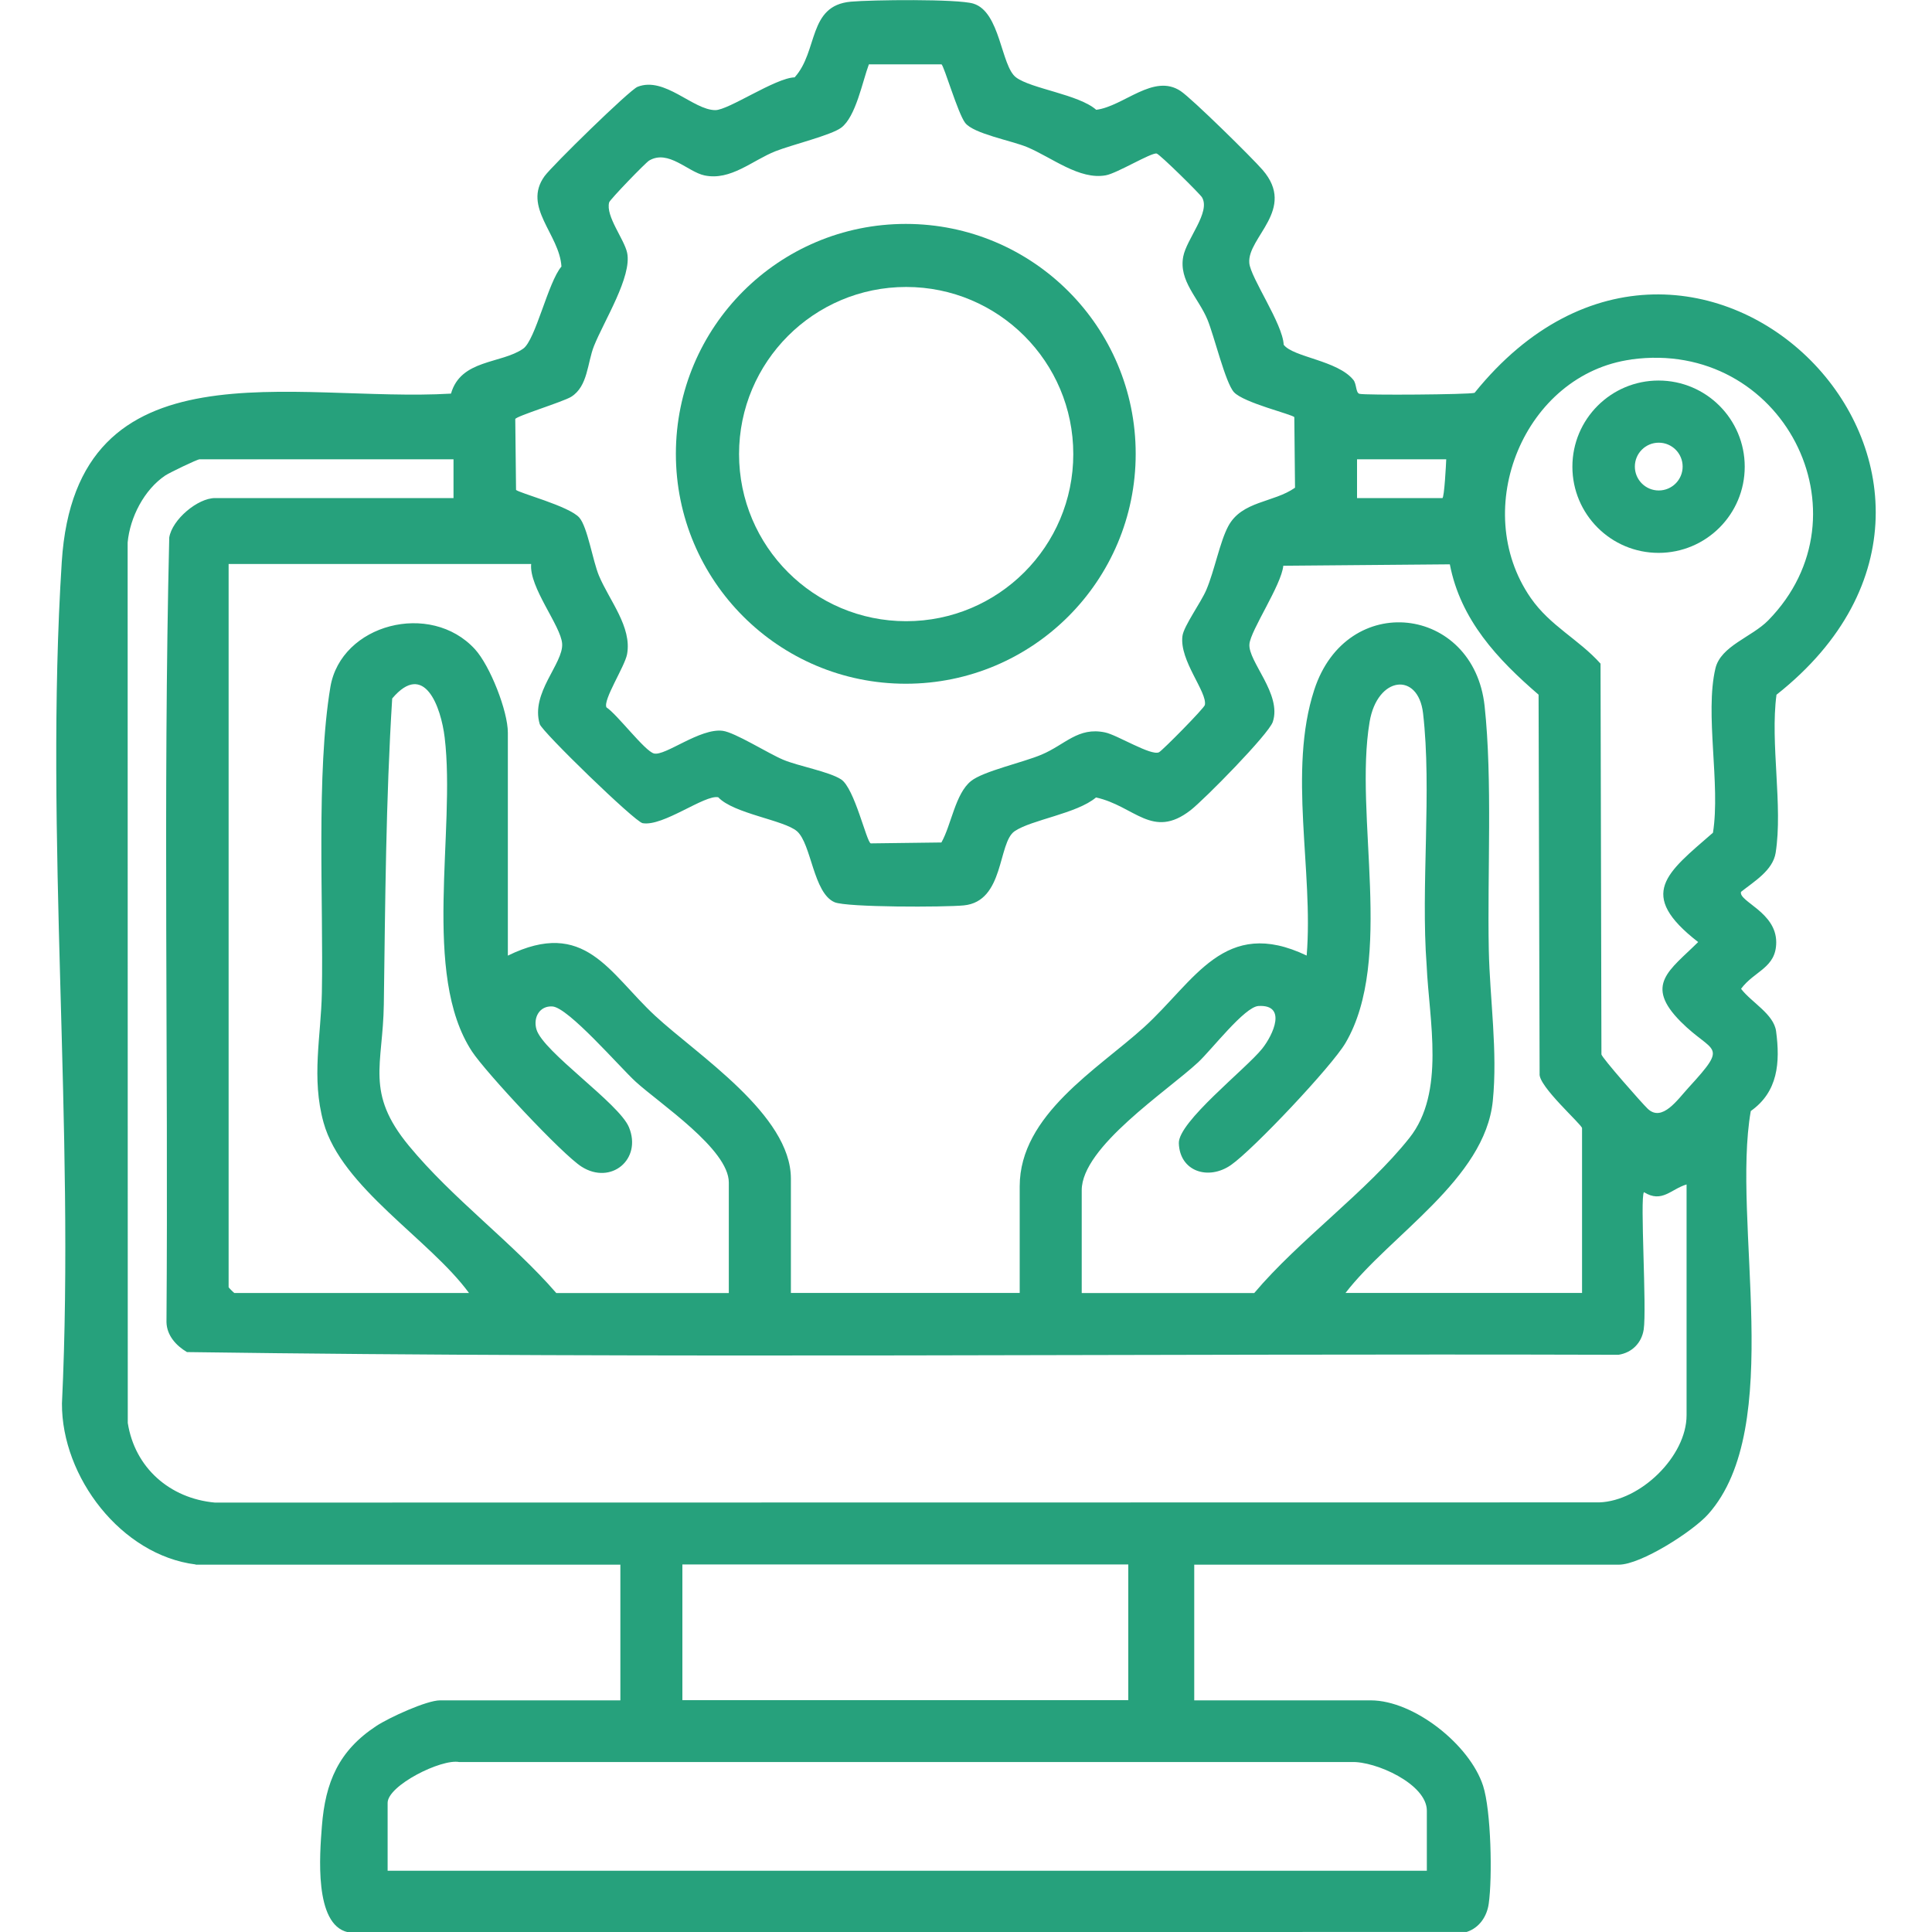 <?xml version="1.0" encoding="UTF-8"?>
<svg id="Layer_1" xmlns="http://www.w3.org/2000/svg" version="1.1" viewBox="0 0 300 300">
  <!-- Generator: Adobe Illustrator 30.0.0, SVG Export Plug-In . SVG Version: 2.1.1 Build 123)  -->
  <defs>
    <style>
      .st0 {
        fill: #26a17c;
      }
    </style>
  </defs>
  <path class="st0" d="M30.39,242.93c-11.58-1.44-20.82-13.6-20.77-24.99,2.04-42.81-2.74-88.17-.03-130.68,2.21-34.66,36.17-24.7,60.44-26.14,1.53-5.36,7.8-4.6,11.21-6.98,1.92-1.35,3.86-10.33,5.94-12.75-.29-5.01-6.1-9.23-2.62-14.04,1.15-1.59,13.19-13.38,14.44-13.87,4.2-1.66,8.62,3.61,12.07,3.62,2.08,0,9.31-5,12.32-5.09,3.69-4.06,2.02-11.14,8.72-11.75,3.16-.29,16.57-.45,19.03.3,4.21,1.28,4.28,9.68,6.62,11.45s9.73,2.64,12.46,5.04c4.28-.54,8.9-5.72,13.11-2.91,1.77,1.18,11.08,10.34,12.73,12.25,5.31,6.14-2.41,10.45-2.07,14.45.2,2.3,5.19,9.41,5.34,12.69,1.47,1.95,8.35,2.41,10.82,5.46.52.64.35,1.99.94,2.16.86.24,16.99.12,17.88-.15,34.19-42.39,89.35,13.32,46.88,46.88-1,7.55,1.02,17.28-.13,24.55-.44,2.75-3.39,4.47-5.38,6.06-.38,1.5,5.47,3.14,5.47,7.82,0,4.01-3.37,4.41-5.46,7.23,1.6,2.11,5.08,3.91,5.44,6.59.65,4.88.29,9.41-3.93,12.39-3.01,17.15,5.47,49.09-6.63,62.62-2.37,2.65-10.43,7.82-13.86,7.82h-65.93v21.07h27.4c6.72,0,15.39,6.9,17.45,13.26,1.25,3.85,1.46,14.21.88,18.31-.28,2.01-1.48,3.76-3.42,4.39l-173.74.04c-5.27-1.18-4.36-12.14-4.03-16.42.53-6.89,2.62-11.77,8.47-15.61,1.93-1.27,7.78-3.97,9.88-3.97h28v-21.07H30.39ZM146.21,9.99h-11.29c-1,2.66-2.02,8.13-4.3,9.84-1.56,1.17-7.7,2.66-10.2,3.65-3.61,1.43-6.95,4.61-11.02,3.76-2.61-.55-5.61-4.07-8.6-2.31-.56.33-6.09,6.06-6.21,6.49-.58,2.13,2.35,5.73,2.79,7.83.78,3.68-3.58,10.57-5.14,14.46-1.05,2.61-.93,6.26-3.54,7.9-1.22.77-8.57,3.01-8.69,3.46l.12,10.99c.29.45,8.28,2.53,9.83,4.32,1.27,1.46,2.08,6.7,3.04,9,1.62,3.87,5.15,7.97,4.37,12.21-.36,1.92-3.77,7.11-3.2,8.25,1.69,1.11,5.96,6.8,7.38,7.16,1.72.44,7.14-3.97,10.66-3.52,1.91.24,7.03,3.49,9.4,4.49s7.1,1.83,8.99,3.05c2.09,1.35,3.96,9.76,4.61,9.94l10.97-.14c1.55-2.74,2.15-7.58,4.6-9.54,1.92-1.54,8.08-2.88,10.95-4.1,3.68-1.55,5.66-4.33,9.86-3.45,1.9.39,7.15,3.69,8.38,3.08.52-.26,7.02-6.84,7.12-7.34.4-2.01-3.98-6.9-3.48-10.71.2-1.55,2.88-5.21,3.71-7.17,1.27-3,2.1-7.44,3.39-9.86,2.11-3.98,7.09-3.66,10.38-6l-.11-10.95c-.27-.43-7.84-2.22-9.37-3.88-1.33-1.45-3.07-8.73-4.11-11.25-1.39-3.37-4.48-6.02-3.77-9.8.52-2.76,4.28-6.9,2.92-9.2-.34-.57-6.57-6.71-7.05-6.81-.86-.16-6.11,3.05-7.88,3.38-4.1.76-8.36-2.75-12.21-4.37-2.4-1.01-8.33-2.07-9.64-3.77-1.14-1.49-3.27-8.84-3.68-9.1ZM253.33,55.82c-16.62,2.27-25.21,23.19-15.65,37.01,3.03,4.38,7.46,6.43,10.85,10.22l.14,60.68c.1.55,6.34,7.64,7.2,8.45,2.24,2.1,4.63-1.45,6.34-3.31,6.34-6.91,3.8-5.18-1.23-10.23-5.72-5.75-1.72-7.96,2.71-12.36-9.6-7.45-4.91-10.7,2.3-16.98,1.19-7.5-1.29-18.44.38-25.51.83-3.5,5.65-4.86,8.2-7.46,16.15-16.49,2.19-43.72-21.25-40.52ZM70.43,71.32H30.99c-.37,0-4.67,2.08-5.32,2.51-3.28,2.2-5.49,6.5-5.85,10.41l.02,136.71c1.09,6.97,6.54,11.73,13.52,12.37l214.98-.03c6.39-.22,13.55-7.15,13.55-13.54v-35.83c-2.44.73-3.81,2.94-6.62,1.2-.64.85.46,18.11-.04,21.34-.32,2.07-1.82,3.59-3.91,3.91-74.08-.22-148.3.62-222.29-.42-1.69-1-3.13-2.58-3.18-4.65.3-40.6-.54-81.31.43-121.83.45-2.81,4.43-6.13,7.11-6.13h37.03v-6.02ZM224.57,71.32h-13.85v6.02h13.25c.3,0,.58-5.38.6-6.02ZM82.47,87.58h-46.97v112.3c0,.06.84.9.9.9h36.43c-6.1-8.34-19.79-16.37-22.59-26.48-1.92-6.94-.39-13.37-.26-20.16.26-14.11-.91-34.07,1.32-47.45,1.64-9.79,15.55-13.42,22.45-5.88,2.35,2.57,5.11,9.6,5.11,12.96v34.62c11.99-5.87,15.69,2.68,22.87,9.34,6.58,6.1,21.08,15.37,21.08,25.28v17.76h35.53v-16.56c0-11.1,12.12-18.19,19.28-24.68,7.93-7.19,12.48-17.27,25.28-11.15,1.08-13.1-2.94-28.65,1.18-41.27,5.05-15.48,24.75-13.1,26.45,2.52,1.24,11.46.41,26.07.65,37.88.16,7.64,1.4,15.74.62,23.45-1.23,12.15-15.93,20.8-22.87,29.81h36.73v-25.59c0-.54-6.83-6.54-6.59-8.46l-.16-58.85c-6.39-5.5-12.12-11.63-13.78-20.24l-25.86.22c-.3,3.03-5.08,10.02-5.26,12.17-.23,2.69,5.07,7.75,3.63,12.07-.64,1.92-10.69,12.12-12.78,13.73-5.92,4.58-8.66-.66-14.67-1.99-2.99,2.52-10.01,3.45-12.64,5.24s-1.56,10.9-7.89,11.52c-2.9.29-18.14.32-20.06-.49-3.32-1.41-3.6-9.06-5.84-11.02-1.98-1.74-9.85-2.73-12.23-5.28-2.09-.45-8.57,4.59-11.75,4.02-1.21-.22-15.62-14.21-15.97-15.38-1.46-4.85,3.68-9.38,3.48-12.48-.18-2.78-5.16-8.76-4.81-12.39ZM86.38,200.78h26.79v-17.16c0-5.18-10.76-12.27-14.46-15.65-2.48-2.27-10.46-11.54-12.94-11.69-1.98-.12-3.01,1.71-2.47,3.56,1.03,3.5,12.81,11.46,14.36,15.19,2.07,5-2.79,9.02-7.34,6.14-3.01-1.9-14.9-14.66-17.03-17.9-7.86-11.98-2.5-34.23-4.24-48.74-.57-4.76-3.16-11.98-8.15-6.07-.99,15.83-1.08,31.62-1.3,47.48-.13,9.44-2.93,13.7,3.88,21.96s16.06,15,22.89,22.87ZM167.97,200.78h26.79c6.97-8.26,17.51-15.78,24.09-24.08,5.62-7.07,3.06-18.29,2.68-26.78-.93-12.24.83-27.25-.56-39.18-.76-6.46-7.1-5.77-8.3,1.36-2.44,14.55,3.85,36.92-3.74,49.85-2.12,3.62-14.34,16.56-17.78,18.95-3.49,2.43-7.95,1.03-8.1-3.37-.11-3.33,10.37-11.5,12.93-14.68,1.74-2.17,3.89-6.89-.56-6.64-2.17.12-7.28,6.8-9.38,8.75-4.83,4.49-18.07,13.13-18.07,19.86v15.96ZM175.2,242.93h-69.24v21.07h69.24v-21.07ZM221.56,290.49v-9.33c0-4.15-8.01-7.72-11.72-7.55H71.31c-2.78-.54-11.12,3.64-11.12,6.34v10.54h161.37Z"/>
  <path class="st0" d="M176.35,70.47c0,19.72-15.98,35.7-35.7,35.7s-35.7-15.98-35.7-35.7,15.98-35.7,35.7-35.7,35.7,15.98,35.7,35.7ZM166.66,70.51c0-14.33-11.62-25.95-25.95-25.95s-25.95,11.62-25.95,25.95,11.62,25.95,25.95,25.95,25.95-11.62,25.95-25.95Z"/>
  <path class="st0" d="M270.92,72.47c0,7.39-5.99,13.38-13.38,13.38s-13.38-5.99-13.38-13.38,5.99-13.38,13.38-13.38,13.38,5.99,13.38,13.38ZM261.28,72.45c0-2.05-1.66-3.71-3.71-3.71s-3.71,1.66-3.71,3.71,1.66,3.71,3.71,3.71,3.71-1.66,3.71-3.71Z"/>
</svg>